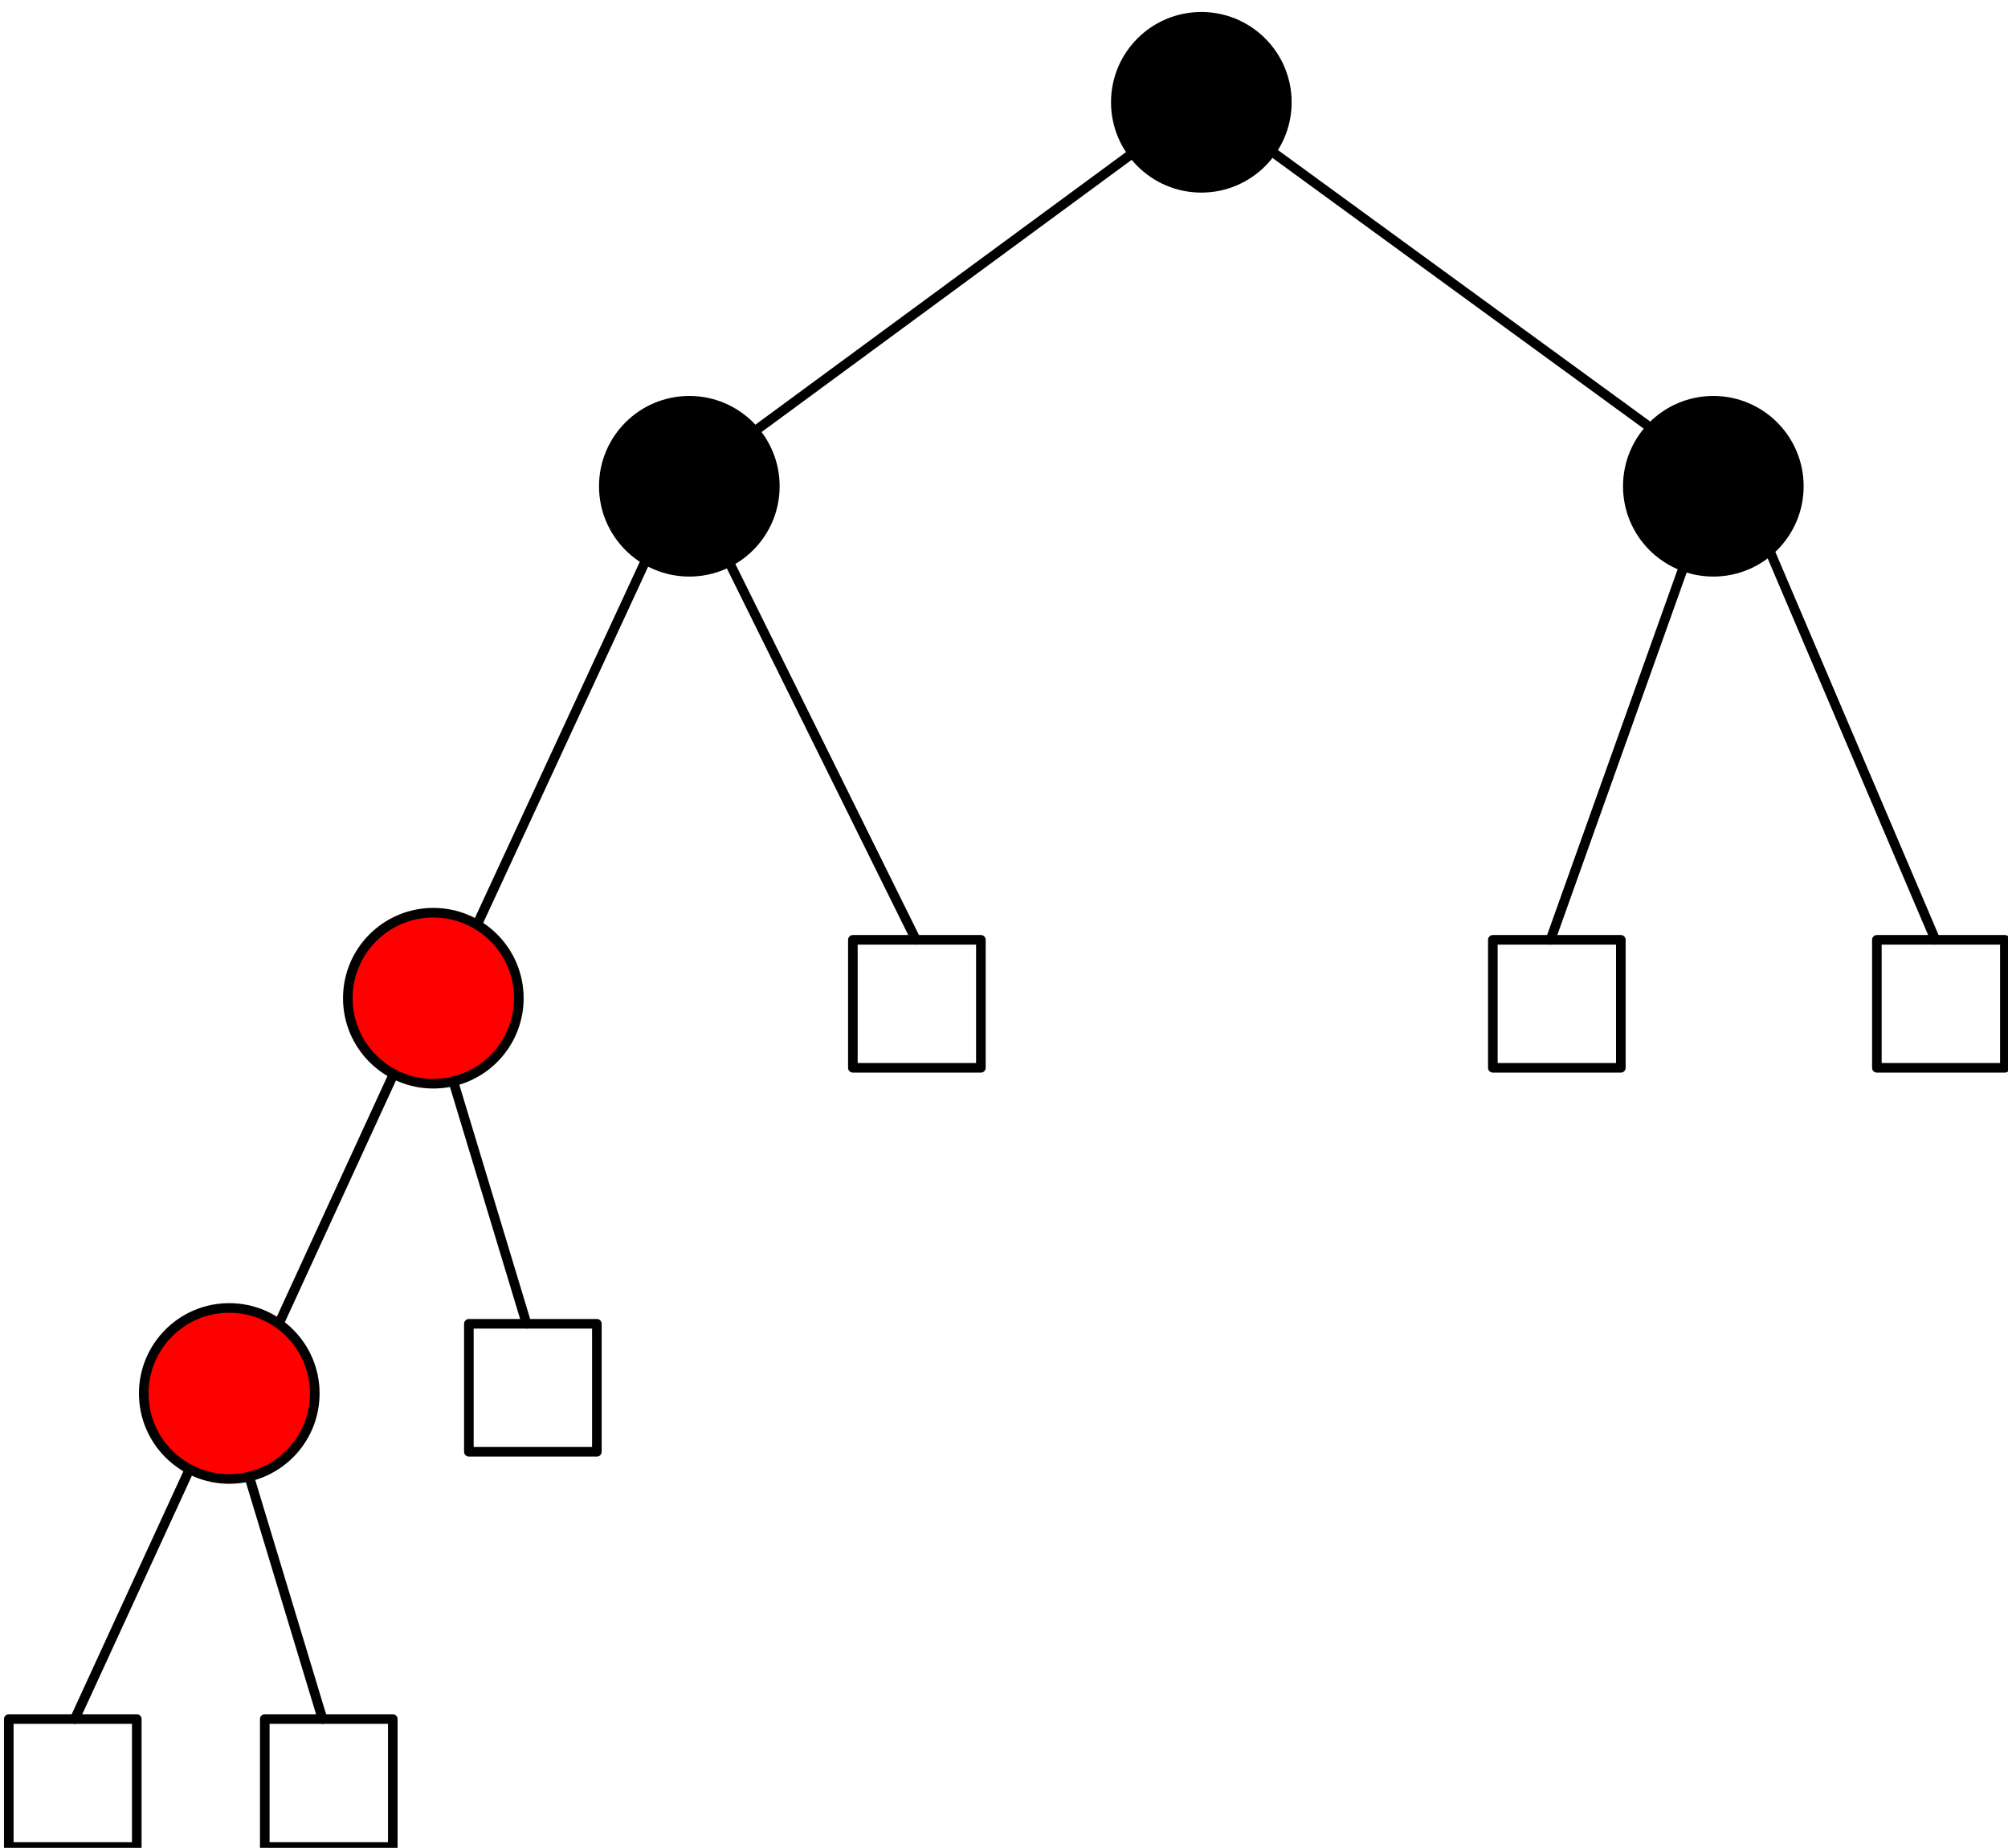 <?xml version="1.0" encoding="UTF-8"?>
<svg xmlns="http://www.w3.org/2000/svg" xmlns:xlink="http://www.w3.org/1999/xlink" width="251pt" height="231pt" viewBox="0 0 251 231" version="1.1">
<g id="surface1946">
<path style="fill-rule:evenodd;fill:rgb(0%,0%,0%);fill-opacity:1;stroke-width:1.2;stroke-linecap:round;stroke-linejoin:round;stroke:rgb(0%,0%,0%);stroke-opacity:1;stroke-miterlimit:10;" d="M 404.855 475.215 C 404.855 481.117 400.07 485.902 394.168 485.902 C 388.262 485.902 383.477 481.117 383.477 475.215 C 383.477 469.312 388.262 464.523 394.168 464.523 C 400.07 464.523 404.855 469.312 404.855 475.215 Z M 404.855 475.215 " transform="matrix(1,0,0,-1,-244,488)"/>
<path style="fill-rule:evenodd;fill:rgb(0%,0%,0%);fill-opacity:1;stroke-width:1.2;stroke-linecap:round;stroke-linejoin:round;stroke:rgb(0%,0%,0%);stroke-opacity:1;stroke-miterlimit:10;" d="M 468.855 427.215 C 468.855 433.117 464.07 437.902 458.168 437.902 C 452.262 437.902 447.477 433.117 447.477 427.215 C 447.477 421.312 452.262 416.523 458.168 416.523 C 464.07 416.523 468.855 421.312 468.855 427.215 Z M 468.855 427.215 " transform="matrix(1,0,0,-1,-244,488)"/>
<path style="fill-rule:evenodd;fill:rgb(0%,0%,0%);fill-opacity:1;stroke-width:1.2;stroke-linecap:round;stroke-linejoin:round;stroke:rgb(0%,0%,0%);stroke-opacity:1;stroke-miterlimit:10;" d="M 340.855 427.215 C 340.855 433.117 336.07 437.902 330.168 437.902 C 324.262 437.902 319.477 433.117 319.477 427.215 C 319.477 421.312 324.262 416.523 330.168 416.523 C 336.07 416.523 340.855 421.312 340.855 427.215 Z M 340.855 427.215 " transform="matrix(1,0,0,-1,-244,488)"/>
<path style="fill-rule:evenodd;fill:rgb(100%,0%,0%);fill-opacity:1;stroke-width:1.2;stroke-linecap:round;stroke-linejoin:round;stroke:rgb(0%,0%,0%);stroke-opacity:1;stroke-miterlimit:10;" d="M 308.855 363.215 C 308.855 369.117 304.07 373.902 298.168 373.902 C 292.262 373.902 287.477 369.117 287.477 363.215 C 287.477 357.312 292.262 352.523 298.168 352.523 C 304.07 352.523 308.855 357.312 308.855 363.215 Z M 308.855 363.215 " transform="matrix(1,0,0,-1,-244,488)"/>
<path style="fill:none;stroke-width:1.2;stroke-linecap:round;stroke-linejoin:round;stroke:rgb(0%,0%,0%);stroke-opacity:1;stroke-miterlimit:10;" d="M 350.609 370.512 L 350.609 354.512 L 366.609 354.512 L 366.609 370.512 Z M 350.609 370.512 " transform="matrix(1,0,0,-1,-244,488)"/>
<path style="fill:none;stroke-width:1.2;stroke-linecap:round;stroke-linejoin:round;stroke:rgb(0%,0%,0%);stroke-opacity:1;stroke-miterlimit:10;" d="M 430.605 370.512 L 430.605 354.512 L 446.605 354.512 L 446.605 370.512 Z M 430.605 370.512 " transform="matrix(1,0,0,-1,-244,488)"/>
<path style="fill:none;stroke-width:1.2;stroke-linecap:round;stroke-linejoin:round;stroke:rgb(0%,0%,0%);stroke-opacity:1;stroke-miterlimit:10;" d="M 478.609 370.512 L 478.609 354.512 L 494.609 354.512 L 494.609 370.512 Z M 478.609 370.512 " transform="matrix(1,0,0,-1,-244,488)"/>
<path style="fill:none;stroke-width:1.2;stroke-linecap:round;stroke-linejoin:round;stroke:rgb(0%,0%,0%);stroke-opacity:1;stroke-miterlimit:10;" d="M 302.609 322.512 L 302.609 306.512 L 318.609 306.512 L 318.609 322.512 Z M 302.609 322.512 " transform="matrix(1,0,0,-1,-244,488)"/>
<path style="fill:none;stroke-width:1.2;stroke-linecap:round;stroke-linejoin:round;stroke:rgb(0%,0%,0%);stroke-opacity:1;stroke-miterlimit:10;" d="M 385.578 468.852 L 338.34 434.102 " transform="matrix(1,0,0,-1,-244,488)"/>
<path style="fill:none;stroke-width:1.2;stroke-linecap:round;stroke-linejoin:round;stroke:rgb(0%,0%,0%);stroke-opacity:1;stroke-miterlimit:10;" d="M 324.746 418 L 303.633 372.398 " transform="matrix(1,0,0,-1,-244,488)"/>
<path style="fill:none;stroke-width:1.2;stroke-linecap:round;stroke-linejoin:round;stroke:rgb(0%,0%,0%);stroke-opacity:1;stroke-miterlimit:10;" d="M 402.93 469.094 L 450.352 434.508 " transform="matrix(1,0,0,-1,-244,488)"/>
<path style="fill:none;stroke-width:1.2;stroke-linecap:round;stroke-linejoin:round;stroke:rgb(0%,0%,0%);stroke-opacity:1;stroke-miterlimit:10;" d="M 454.469 417.184 L 437.812 370.512 " transform="matrix(1,0,0,-1,-244,488)"/>
<path style="fill:none;stroke-width:1.2;stroke-linecap:round;stroke-linejoin:round;stroke:rgb(0%,0%,0%);stroke-opacity:1;stroke-miterlimit:10;" d="M 465.199 419.164 L 485.922 370.512 " transform="matrix(1,0,0,-1,-244,488)"/>
<path style="fill:none;stroke-width:1.2;stroke-linecap:round;stroke-linejoin:round;stroke:rgb(0%,0%,0%);stroke-opacity:1;stroke-miterlimit:10;" d="M 335.129 417.746 L 358.496 370.512 " transform="matrix(1,0,0,-1,-244,488)"/>
<path style="fill:none;stroke-width:1.2;stroke-linecap:round;stroke-linejoin:round;stroke:rgb(0%,0%,0%);stroke-opacity:1;stroke-miterlimit:10;" d="M 293.211 353.742 L 278.855 322.512 " transform="matrix(1,0,0,-1,-244,488)"/>
<path style="fill:none;stroke-width:1.2;stroke-linecap:round;stroke-linejoin:round;stroke:rgb(0%,0%,0%);stroke-opacity:1;stroke-miterlimit:10;" d="M 300.66 352.82 L 309.824 322.512 " transform="matrix(1,0,0,-1,-244,488)"/>
<path style="fill-rule:evenodd;fill:rgb(100%,0%,0%);fill-opacity:1;stroke-width:1.2;stroke-linecap:round;stroke-linejoin:round;stroke:rgb(0%,0%,0%);stroke-opacity:1;stroke-miterlimit:10;" d="M 283.348 313.805 C 283.348 319.707 278.559 324.492 272.656 324.492 C 266.754 324.492 261.969 319.707 261.969 313.805 C 261.969 307.898 266.754 303.113 272.656 303.113 C 278.559 303.113 283.348 307.898 283.348 313.805 Z M 283.348 313.805 " transform="matrix(1,0,0,-1,-244,488)"/>
<path style="fill:none;stroke-width:1.2;stroke-linecap:round;stroke-linejoin:round;stroke:rgb(0%,0%,0%);stroke-opacity:1;stroke-miterlimit:10;" d="M 245.098 273.102 L 245.098 257.102 L 261.098 257.102 L 261.098 273.102 Z M 245.098 273.102 " transform="matrix(1,0,0,-1,-244,488)"/>
<path style="fill:none;stroke-width:1.2;stroke-linecap:round;stroke-linejoin:round;stroke:rgb(0%,0%,0%);stroke-opacity:1;stroke-miterlimit:10;" d="M 277.098 273.102 L 277.098 257.102 L 293.098 257.102 L 293.098 273.102 Z M 277.098 273.102 " transform="matrix(1,0,0,-1,-244,488)"/>
<path style="fill:none;stroke-width:1.2;stroke-linecap:round;stroke-linejoin:round;stroke:rgb(0%,0%,0%);stroke-opacity:1;stroke-miterlimit:10;" d="M 267.699 304.332 L 253.348 273.102 " transform="matrix(1,0,0,-1,-244,488)"/>
<path style="fill:none;stroke-width:1.2;stroke-linecap:round;stroke-linejoin:round;stroke:rgb(0%,0%,0%);stroke-opacity:1;stroke-miterlimit:10;" d="M 275.148 303.41 L 284.316 273.102 " transform="matrix(1,0,0,-1,-244,488)"/>
</g>
</svg>

